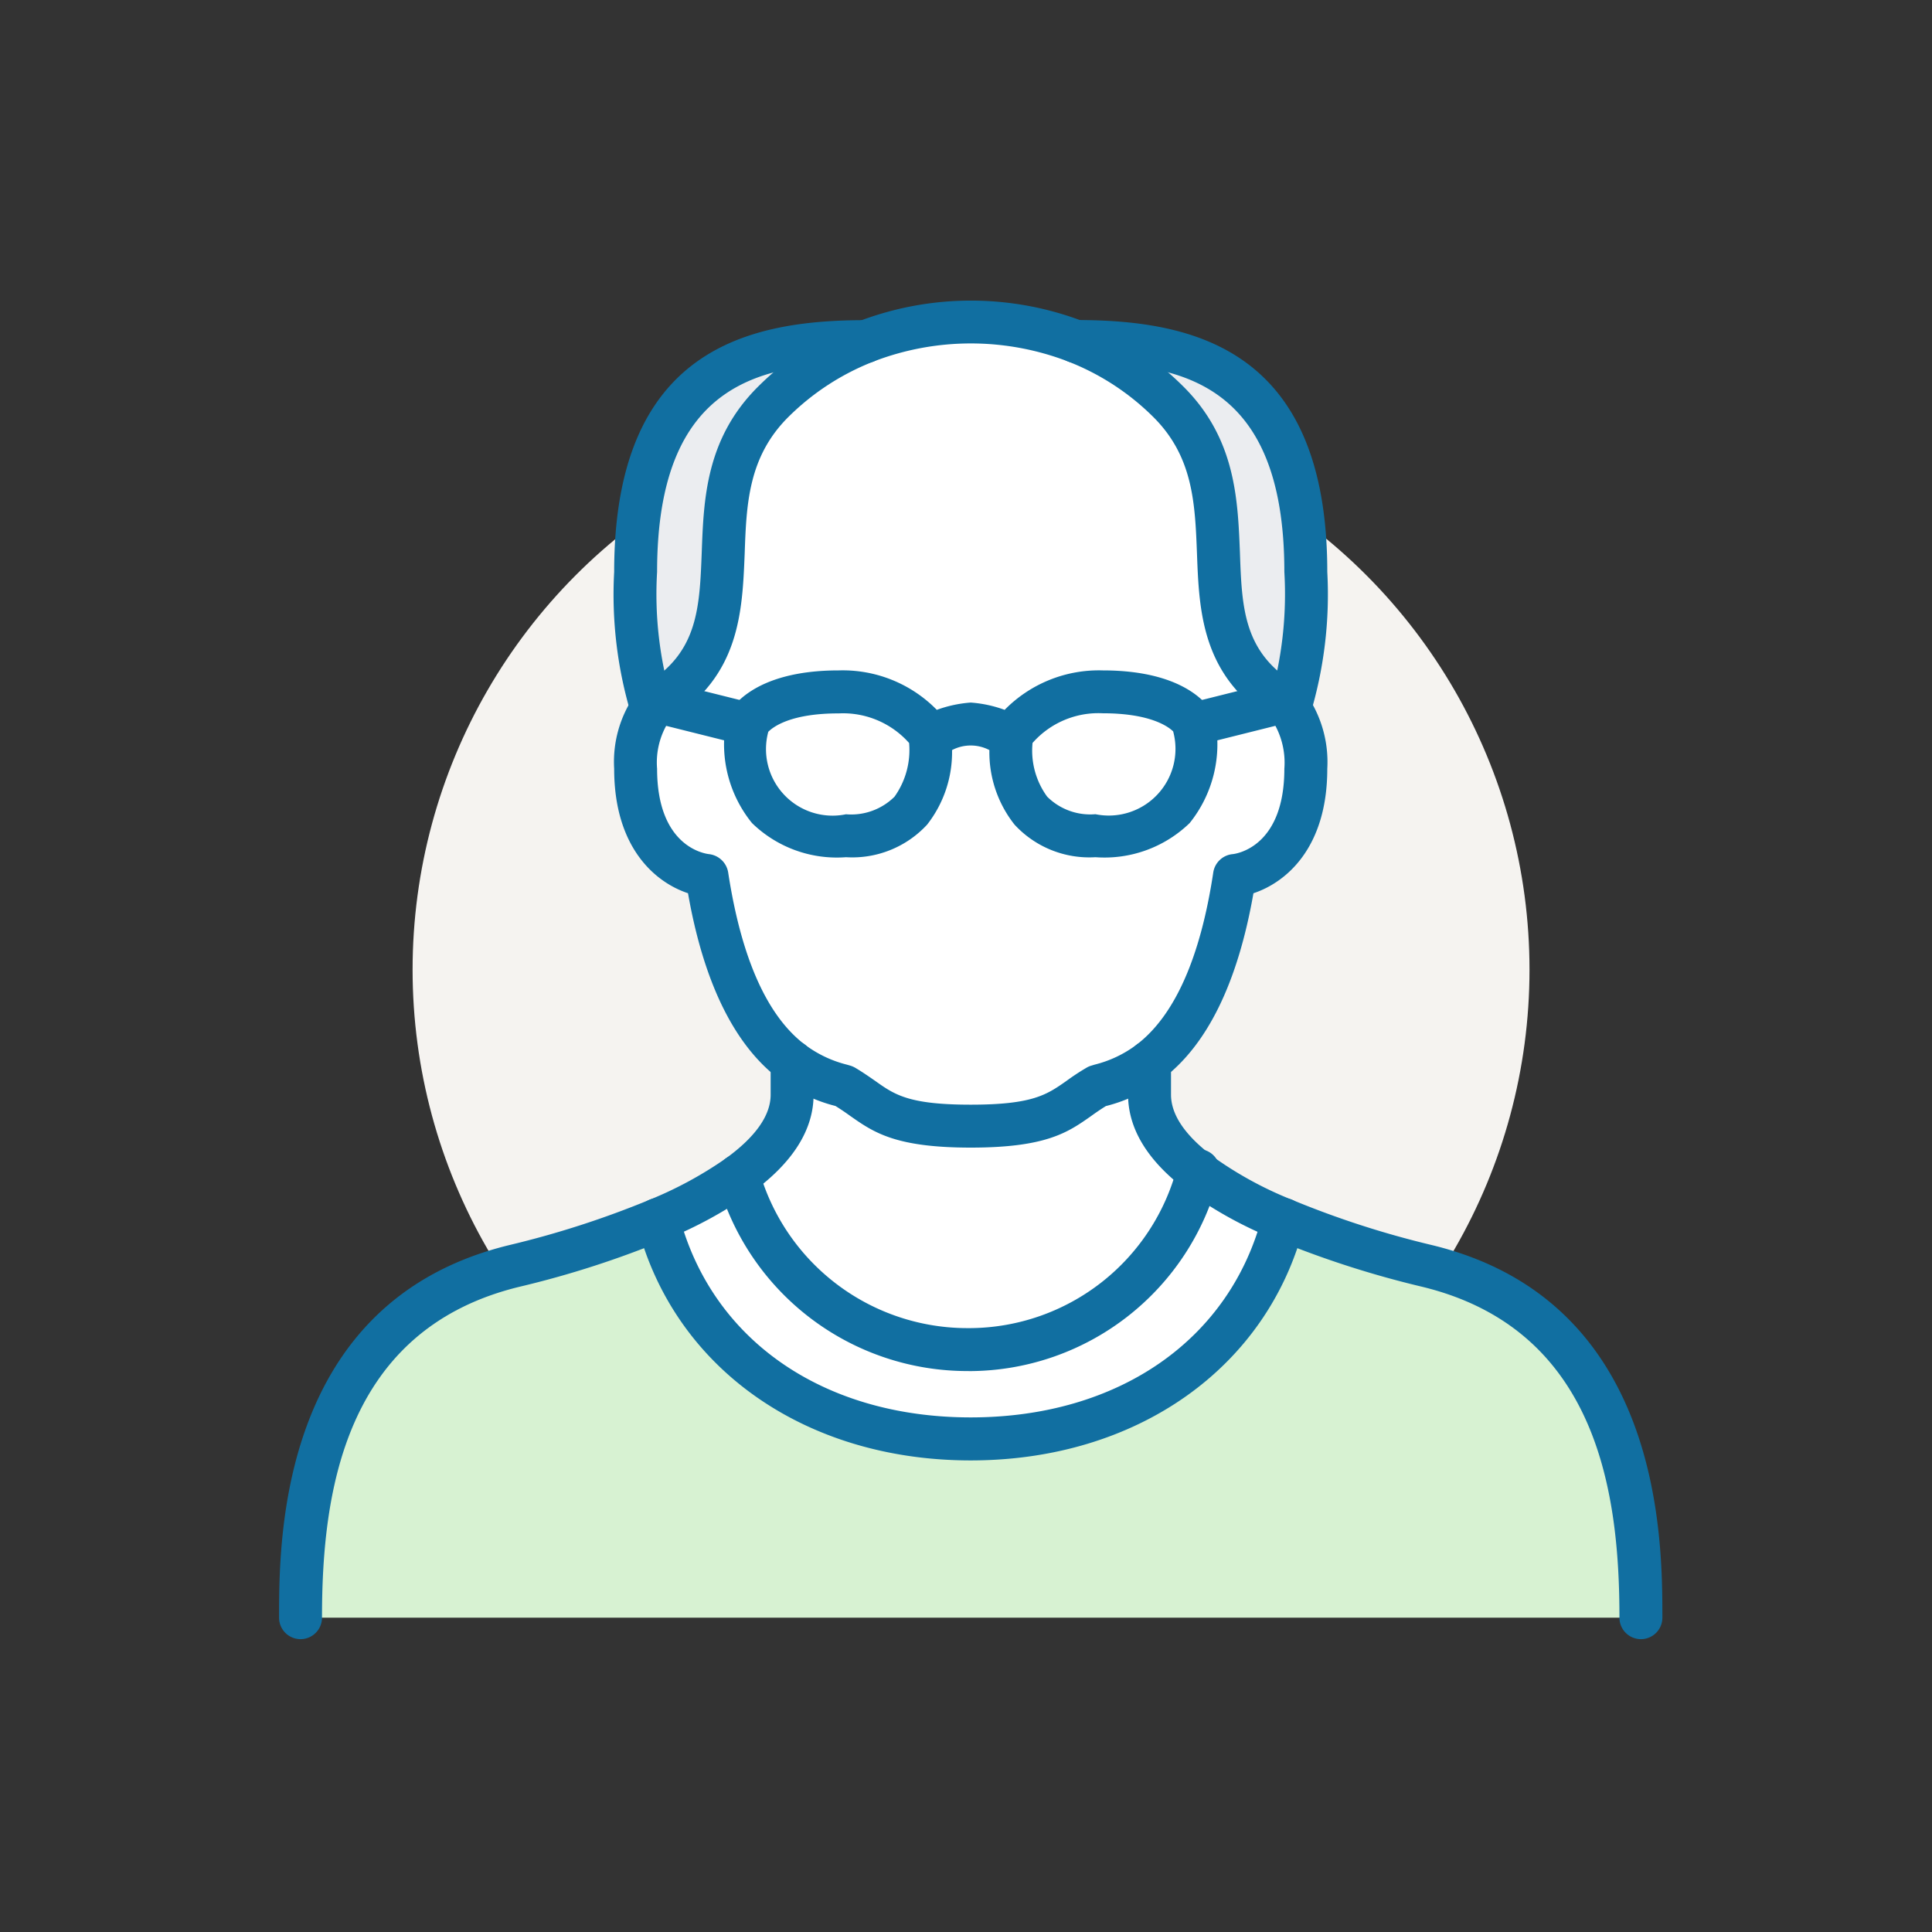<svg id="icn_user01.svg" xmlns="http://www.w3.org/2000/svg" width="90" height="90" viewBox="0 0 90 90">
  <rect x="0" y="0" width="90" height="90" fill="#333333" stroke="none"/>
  <defs>
    <style>
      .cls-1, .cls-4 {
        fill: #fff;
      }

      .cls-1 {
        fill-opacity: 0;
      }

      .cls-2 {
        fill: #f5f3f0;
      }

      .cls-3 {
        fill: #d7f2d2;
      }

      .cls-3, .cls-4, .cls-5, .cls-6 {
        fill-rule: evenodd;
      }

      .cls-5 {
        fill: #ebedf0;
      }

      .cls-6 {
        fill: #116fa1;
      }
    </style>
  </defs>
  <rect id="長方形_5116" data-name="長方形 5116" class="cls-1" width="90" height="90"/>
  <g id="イラスト">
    <circle id="パス_4883" data-name="パス 4883" class="cls-2" cx="45.235" cy="45.172" r="26.015"/>
    <path id="パス_4884" data-name="パス 4884" class="cls-3" d="M3272.44,697.357H3210c0-5.7,1.01-14.227,9.98-16.392a44.113,44.113,0,0,0,6.67-2.154c1.71,6.651,7.7,10.22,14.57,10.22s12.87-3.569,14.57-10.22a44.478,44.478,0,0,0,6.67,2.154C3271.43,683.13,3272.44,691.653,3272.44,697.357Z" transform="translate(-3196 -622)"/>
    <path id="パス_4885" data-name="パス 4885" class="cls-4" d="M3256.08,654.989a4.5,4.5,0,0,1,.75,2.82c0,4.684-3.32,4.974-3.32,4.974-0.79,5.194-2.46,7.546-3.96,8.681a6.7,6.7,0,0,1-2.43,1.134c-1.62.947-1.86,1.863-5.9,1.863s-4.28-.916-5.9-1.863a6.6,6.6,0,0,1-2.42-1.134c-1.5-1.135-3.18-3.487-3.97-8.681,0,0-3.32-.29-3.32-4.974a4.566,4.566,0,0,1,.75-2.82,1.529,1.529,0,0,1,.29-0.3l4.16,1.041c-0.17,2,.05,5.2,4.6,5.2,4.59,0,3.91-4.684,3.91-4.684a8.1,8.1,0,0,1,1.9-.52,8.219,8.219,0,0,1,1.91.52s-0.69,4.684,3.9,4.684c4.56,0,4.78-3.206,4.6-5.2l4.16-1.041A1.248,1.248,0,0,1,3256.08,654.989Z" transform="translate(-3196 -622)"/>
    <path id="パス_4886" data-name="パス 4886" class="cls-5" d="M3256.83,648.64a18.37,18.37,0,0,1-.75,6.349,1.274,1.274,0,0,0-.29-0.3c-5.41-3.34-.85-9.491-5.37-13.976a12.634,12.634,0,0,0-4.3-2.8C3251.17,637.911,3256.83,638.9,3256.83,648.64Z" transform="translate(-3196 -622)"/>
    <path id="パス_4887" data-name="パス 4887" class="cls-4" d="M3255.79,654.687l-4.16,1.041s-0.69-1.5-4.26-1.5a4.9,4.9,0,0,0-4.24,2.018,8.219,8.219,0,0,0-1.91-.52,8.1,8.1,0,0,0-1.9.52,4.927,4.927,0,0,0-4.25-2.018c-3.57,0-4.26,1.5-4.26,1.5l-4.16-1.041c5.41-3.341.85-9.492,5.37-13.977a12.618,12.618,0,0,1,4.3-2.8,13.578,13.578,0,0,1,9.8,0,12.664,12.664,0,0,1,4.3,2.8C3254.94,645.2,3250.38,651.346,3255.79,654.687Z" transform="translate(-3196 -622)"/>
    <path id="パス_4888" data-name="パス 4888" class="cls-4" d="M3251.81,676.606a18.159,18.159,0,0,0,3.98,2.205c-1.7,6.651-7.7,10.221-14.57,10.221s-12.86-3.57-14.57-10.221a18.9,18.9,0,0,0,3.75-2.038A11.1,11.1,0,0,0,3251.81,676.606Z" transform="translate(-3196 -622)"/>
    <path id="パス_4889" data-name="パス 4889" class="cls-4" d="M3251.81,676.6v0.011a11.1,11.1,0,0,1-21.41.167c1.51-1.094,2.5-2.363,2.5-3.779v-1.529a6.615,6.615,0,0,0,2.42,1.134c1.62,0.947,1.86,1.863,5.9,1.863s4.28-.916,5.9-1.863a6.714,6.714,0,0,0,2.43-1.134v1.529C3249.55,674.337,3250.43,675.544,3251.81,676.6Z" transform="translate(-3196 -622)"/>
    <path id="パス_4890" data-name="パス 4890" class="cls-4" d="M3251.63,655.728c0.18,2-.04,5.2-4.6,5.2-4.59,0-3.9-4.684-3.9-4.684a4.9,4.9,0,0,1,4.24-2.018C3250.94,654.23,3251.63,655.728,3251.63,655.728Z" transform="translate(-3196 -622)"/>
    <path id="パス_4891" data-name="パス 4891" class="cls-4" d="M3239.32,656.249s0.68,4.683-3.91,4.683c-4.55,0-4.77-3.205-4.6-5.2,0,0,.69-1.5,4.26-1.5A4.927,4.927,0,0,1,3239.32,656.249Z" transform="translate(-3196 -622)"/>
    <path id="パス_4892" data-name="パス 4892" class="cls-5" d="M3236.32,637.911a12.6,12.6,0,0,0-4.3,2.8c-4.52,4.485.04,10.636-5.37,13.977a1.529,1.529,0,0,0-.29.3,18.373,18.373,0,0,1-.75-6.35C3225.61,638.9,3231.26,637.911,3236.32,637.911Z" transform="translate(-3196 -622)"/>
    <path id="パス_4893" data-name="パス 4893" class="cls-6" d="M3241.22,675.46c-3.51,0-4.52-.712-5.6-1.466-0.21-.152-0.44-0.311-0.7-0.472l-0.02-.006a7.315,7.315,0,0,1-2.61-1.258c-2.08-1.578-3.51-4.485-4.24-8.648-1.49-.492-3.44-2.083-3.44-5.8a5.459,5.459,0,0,1,.96-3.428,2.306,2.306,0,0,1,.52-0.525,1,1,0,0,1,1.13,1.649h0.01a0.948,0.948,0,0,0-.07.091,3.56,3.56,0,0,0-.55,2.214c0,3.593,2.17,3.95,2.42,3.978a1.022,1.022,0,0,1,.89.845c0.61,3.991,1.81,6.694,3.58,8.034a5.462,5.462,0,0,0,1.95.927l0.16,0.046a1.155,1.155,0,0,1,.22.094c0.36,0.213.66,0.424,0.95,0.625,0.9,0.64,1.56,1.1,4.44,1.1s3.54-.462,4.45-1.1a10.9,10.9,0,0,1,.95-0.625,0.935,0.935,0,0,1,.22-0.094l0.15-.046a5.421,5.421,0,0,0,1.95-.924c1.77-1.343,2.98-4.046,3.58-8.037a1.009,1.009,0,0,1,.91-0.846c0.23-.027,2.4-0.384,2.4-3.977a3.653,3.653,0,0,0-.54-2.213,0.8,0.8,0,0,0-.1-0.112,0.974,0.974,0,0,1-.25-1.372,1.021,1.021,0,0,1,1.41-.256,2.258,2.258,0,0,1,.53.526,5.529,5.529,0,0,1,.95,3.427c0,3.717-1.95,5.308-3.44,5.8-0.73,4.163-2.15,7.07-4.24,8.651a7.322,7.322,0,0,1-2.6,1.255l-0.03.006c-0.26.161-.49,0.32-0.7,0.472C3245.75,674.748,3244.74,675.46,3241.22,675.46Z" transform="translate(-3196 -622)"/>
    <path id="パス_4894" data-name="パス 4894" class="cls-6" d="M3255.79,655.687a0.97,0.97,0,0,1-.52-0.149c-3.29-2.032-3.41-5.065-3.51-7.742-0.09-2.325-.17-4.521-2.04-6.376a11.6,11.6,0,0,0-3.96-2.578,12.614,12.614,0,0,0-9.07,0,11.629,11.629,0,0,0-3.96,2.578c-1.87,1.858-1.96,4.054-2.04,6.379-0.11,2.677-.22,5.71-3.51,7.742a1,1,0,1,1-1.05-1.7c2.38-1.471,2.46-3.521,2.56-6.116,0.09-2.488.2-5.309,2.63-7.72a13.54,13.54,0,0,1,4.64-3.021,14.651,14.651,0,0,1,10.54,0,13.5,13.5,0,0,1,4.62,3.017c2.43,2.412,2.54,5.233,2.64,7.721,0.09,2.6.17,4.645,2.56,6.116A1,1,0,0,1,3255.79,655.687Z" transform="translate(-3196 -622)"/>
    <path id="パス_4895" data-name="パス 4895" class="cls-6" d="M3256.08,655.99a1.048,1.048,0,0,1-.35-0.064,1,1,0,0,1-.58-1.289,17.683,17.683,0,0,0,.68-6c0-8.977-5.01-9.729-9.71-9.729a1,1,0,0,1,0-2c5.46,0,11.71,1.333,11.71,11.729a19.42,19.42,0,0,1-.81,6.7A1,1,0,0,1,3256.08,655.99Z" transform="translate(-3196 -622)"/>
    <path id="パス_4896" data-name="パス 4896" class="cls-6" d="M3226.36,655.99a1.009,1.009,0,0,1-.94-0.647,19.42,19.42,0,0,1-.81-6.7c0-10.4,6.26-11.729,11.71-11.729a1,1,0,0,1,0,2c-4.7,0-9.71.752-9.71,9.729a17.441,17.441,0,0,0,.69,6,1.006,1.006,0,0,1-.59,1.289A0.965,0.965,0,0,1,3226.36,655.99Z" transform="translate(-3196 -622)"/>
    <path id="パス_4897" data-name="パス 4897" class="cls-6" d="M3241.13,685.869a12.08,12.08,0,0,1-11.7-8.833,1,1,0,1,1,1.93-.525,10.086,10.086,0,0,0,9.77,7.358h0.08a10.036,10.036,0,0,0,9.63-7.512,1,1,0,1,1,1.93.5,12.026,12.026,0,0,1-11.54,9.014h-0.1Z" transform="translate(-3196 -622)"/>
    <path id="パス_4898" data-name="パス 4898" class="cls-6" d="M3241.22,690.032c-7.73,0-13.83-4.307-15.54-10.973a1,1,0,0,1,1.94-.5c1.5,5.841,6.71,9.469,13.6,9.469s12.11-3.628,13.6-9.469a1.006,1.006,0,0,1,1.22-.72,0.993,0.993,0,0,1,.72,1.216C3255.05,685.725,3248.95,690.032,3241.22,690.032Z" transform="translate(-3196 -622)"/>
    <path id="パス_4899" data-name="パス 4899" class="cls-6" d="M3247.03,661.932a4.734,4.734,0,0,1-3.77-1.519,5.426,5.426,0,0,1-1.17-3.471,1.875,1.875,0,0,0-1.74,0,5.468,5.468,0,0,1-1.16,3.471,4.742,4.742,0,0,1-3.78,1.519,5.663,5.663,0,0,1-4.38-1.592,5.828,5.828,0,0,1-1.21-4.7,1.218,1.218,0,0,1,.08-0.329c0.1-.213,1.08-2.081,5.17-2.081a6.134,6.134,0,0,1,4.57,1.838,5.835,5.835,0,0,1,1.58-.34,5.757,5.757,0,0,1,1.58.34,6.153,6.153,0,0,1,4.57-1.838c4.1,0,5.07,1.868,5.17,2.081a0.935,0.935,0,0,1,.08.329,5.863,5.863,0,0,1-1.2,4.7A5.7,5.7,0,0,1,3247.03,661.932Zm-2.93-5.322a3.638,3.638,0,0,0,.68,2.5,2.841,2.841,0,0,0,2.25.819,3.107,3.107,0,0,0,3.62-3.858c-0.22-.215-1.05-0.844-3.28-0.844A4.083,4.083,0,0,0,3244.1,656.61Zm-12.31-.521a3.1,3.1,0,0,0,3.62,3.843,2.864,2.864,0,0,0,2.26-.819,3.748,3.748,0,0,0,.68-2.5,4.11,4.11,0,0,0-3.28-1.38C3232.88,655.23,3232.04,655.837,3231.79,656.089Z" transform="translate(-3196 -622)"/>
    <path id="パス_4900" data-name="パス 4900" class="cls-6" d="M3251.63,656.728a1,1,0,0,1-.24-1.97l4.16-1.041a1,1,0,1,1,.48,1.94l-4.16,1.04A0.941,0.941,0,0,1,3251.63,656.728Z" transform="translate(-3196 -622)"/>
    <path id="パス_4901" data-name="パス 4901" class="cls-6" d="M3230.81,656.728a1,1,0,0,1-.24-0.031l-4.16-1.04a1,1,0,1,1,.48-1.94l4.17,1.041A1,1,0,0,1,3230.81,656.728Z" transform="translate(-3196 -622)"/>
    <path id="パス_4902" data-name="パス 4902" class="cls-6" d="M3251.8,677.594a0.976,0.976,0,0,1-.6-0.206c-1.76-1.345-2.65-2.823-2.65-4.395v-1.529a1,1,0,1,1,2,0v1.529c0,0.915.63,1.86,1.86,2.807A1,1,0,0,1,3251.8,677.594Z" transform="translate(-3196 -622)"/>
    <path id="パス_4903" data-name="パス 4903" class="cls-6" d="M3251.81,677.6a0.99,0.99,0,0,1-1-.994v-0.012a1,1,0,0,1,2,0A1.006,1.006,0,0,1,3251.81,677.6Z" transform="translate(-3196 -622)"/>
    <path id="パス_4904" data-name="パス 4904" class="cls-6" d="M3272.44,698.358a1,1,0,0,1-1-1c0-5.665-.95-13.427-9.21-15.42a45.355,45.355,0,0,1-6.83-2.206,18.935,18.935,0,0,1-4.2-2.333,1,1,0,1,1,1.21-1.586,17.286,17.286,0,0,0,3.77,2.076A43.1,43.1,0,0,0,3262.7,680c10.74,2.592,10.74,13.71,10.74,17.363A1,1,0,0,1,3272.44,698.358Z" transform="translate(-3196 -622)"/>
    <path id="パス_4905" data-name="パス 4905" class="cls-6" d="M3210,698.358a1,1,0,0,1-1-1c0-3.653,0-14.771,10.75-17.363a43.442,43.442,0,0,0,6.51-2.105,18.15,18.15,0,0,0,3.55-1.925c1.38-1,2.09-2,2.09-2.971v-1.53a1,1,0,1,1,2,0v1.53c0,1.645-.98,3.189-2.92,4.589a19.888,19.888,0,0,1-3.94,2.148,44.832,44.832,0,0,1-6.82,2.207c-8.27,1.993-9.22,9.755-9.22,15.42A1,1,0,0,1,3210,698.358Z" transform="translate(-3196 -622)"/>
  </g>
</svg>

